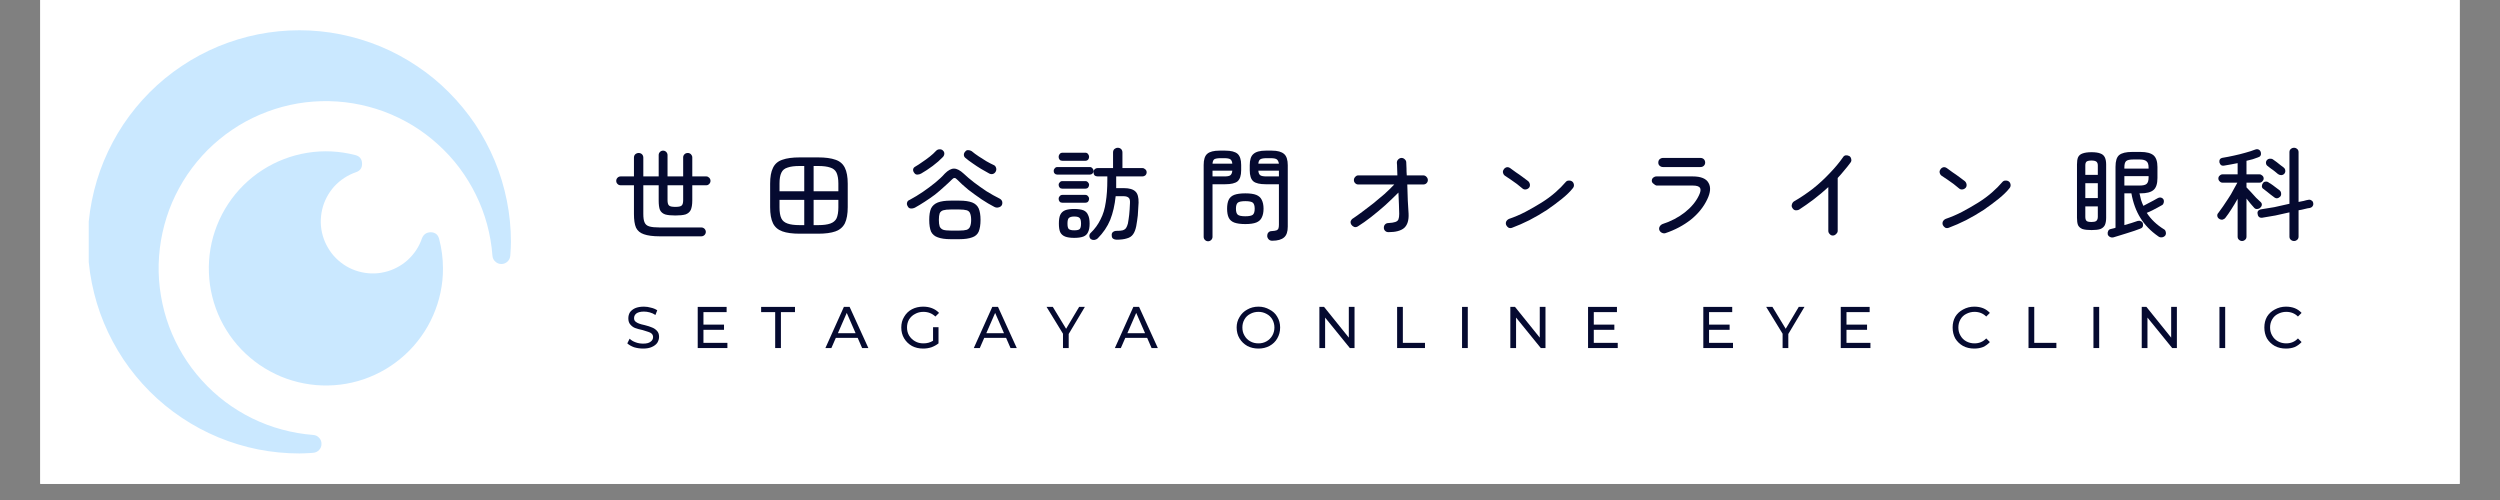 <svg xmlns="http://www.w3.org/2000/svg" xmlns:xlink="http://www.w3.org/1999/xlink" width="200" zoomAndPan="magnify" viewBox="0 0 150 30" height="40" preserveAspectRatio="xMidYMid meet" version="1.0"><rect x="0" y="0" width="150" height="30" fill="#808080" stroke="none"/><defs><g/><clipPath id="2d9b21d24a"><path d="M 2.418 0 L 147.578 0 L 147.578 29.031 L 2.418 29.031 Z M 2.418 0 " clip-rule="nonzero"/></clipPath><clipPath id="084b378dcf"><path d="M 5.324 1.816 L 30.727 1.816 L 30.727 27.219 L 5.324 27.219 Z M 5.324 1.816 " clip-rule="nonzero"/></clipPath></defs><g clip-path="url(#2d9b21d24a)"><path fill="#ffffff" d="M 2.418 0 L 147.582 0 L 147.582 29.031 L 2.418 29.031 Z M 2.418 0 " fill-opacity="1" fill-rule="nonzero"/><path fill="#ffffff" d="M 2.418 0 L 147.582 0 L 147.582 29.031 L 2.418 29.031 Z M 2.418 0 " fill-opacity="1" fill-rule="nonzero"/></g><path fill="#cae8ff" d="M 25.852 13.934 C 25.594 13.938 25.418 14.055 25.32 14.293 C 25.234 14.547 25.121 14.781 24.973 15.004 C 24.828 15.223 24.656 15.422 24.461 15.602 C 24.266 15.777 24.047 15.93 23.812 16.051 C 23.578 16.176 23.332 16.266 23.074 16.324 C 22.816 16.387 22.555 16.414 22.289 16.406 C 22.023 16.398 21.766 16.359 21.508 16.285 C 21.254 16.215 21.012 16.109 20.785 15.977 C 20.555 15.84 20.348 15.68 20.16 15.492 C 19.973 15.305 19.812 15.098 19.68 14.867 C 19.543 14.641 19.441 14.398 19.367 14.145 C 19.293 13.891 19.254 13.629 19.246 13.363 C 19.242 13.098 19.27 12.836 19.328 12.578 C 19.387 12.32 19.48 12.074 19.602 11.84 C 19.723 11.605 19.875 11.391 20.051 11.191 C 20.23 10.996 20.43 10.824 20.652 10.68 C 20.871 10.535 21.109 10.418 21.359 10.332 C 21.613 10.246 21.734 10.07 21.723 9.805 C 21.715 9.539 21.578 9.371 21.32 9.305 C 20.852 9.184 20.371 9.109 19.887 9.086 C 19.402 9.062 18.918 9.09 18.438 9.168 C 17.957 9.246 17.488 9.371 17.035 9.547 C 16.582 9.719 16.152 9.938 15.742 10.203 C 15.332 10.465 14.957 10.77 14.609 11.113 C 14.266 11.453 13.957 11.828 13.691 12.234 C 13.422 12.641 13.199 13.07 13.02 13.523 C 12.84 13.973 12.711 14.441 12.629 14.918 C 12.547 15.398 12.516 15.883 12.535 16.367 C 12.551 16.855 12.621 17.332 12.738 17.805 C 12.855 18.277 13.02 18.73 13.23 19.168 C 13.445 19.605 13.699 20.02 13.996 20.402 C 14.293 20.789 14.629 21.137 15 21.453 C 15.371 21.77 15.77 22.043 16.195 22.273 C 16.621 22.508 17.07 22.695 17.535 22.832 C 18 22.973 18.477 23.062 18.961 23.105 C 19.445 23.145 19.93 23.137 20.414 23.078 C 20.895 23.02 21.367 22.91 21.828 22.754 C 22.289 22.594 22.727 22.391 23.145 22.145 C 23.562 21.895 23.949 21.605 24.309 21.277 C 24.668 20.949 24.988 20.586 25.27 20.188 C 25.555 19.793 25.793 19.371 25.988 18.926 C 26.184 18.48 26.332 18.02 26.43 17.547 C 26.531 17.07 26.582 16.59 26.578 16.102 C 26.578 15.504 26.5 14.914 26.348 14.336 C 26.281 14.078 26.117 13.945 25.852 13.934 Z M 25.852 13.934 " fill-opacity="1" fill-rule="nonzero"/><g clip-path="url(#084b378dcf)"><path fill="#cae8ff" d="M 17.965 1.816 C 17.129 1.816 16.305 1.898 15.488 2.059 C 14.668 2.223 13.875 2.465 13.105 2.781 C 12.336 3.102 11.602 3.492 10.91 3.957 C 10.215 4.418 9.574 4.945 8.984 5.535 C 8.395 6.125 7.871 6.766 7.406 7.457 C 6.945 8.152 6.555 8.883 6.234 9.652 C 5.914 10.422 5.676 11.219 5.512 12.035 C 5.348 12.852 5.266 13.68 5.266 14.512 C 5.266 15.344 5.348 16.172 5.512 16.988 C 5.676 17.805 5.914 18.602 6.234 19.371 C 6.555 20.141 6.945 20.871 7.406 21.566 C 7.871 22.258 8.395 22.898 8.984 23.488 C 9.574 24.078 10.215 24.605 10.91 25.066 C 11.602 25.531 12.336 25.922 13.105 26.242 C 13.875 26.559 14.668 26.801 15.488 26.965 C 16.305 27.125 17.129 27.207 17.965 27.207 C 18.191 27.207 18.414 27.191 18.641 27.18 L 18.793 27.168 C 18.93 27.156 19.051 27.102 19.145 27 C 19.242 26.898 19.289 26.777 19.289 26.637 C 19.293 26.496 19.246 26.371 19.148 26.27 C 19.055 26.164 18.938 26.109 18.797 26.098 C 18.164 26.047 17.535 25.941 16.922 25.773 C 16.305 25.609 15.711 25.383 15.141 25.105 C 14.566 24.824 14.027 24.492 13.516 24.109 C 13.008 23.727 12.539 23.297 12.113 22.824 C 11.684 22.352 11.305 21.844 10.973 21.297 C 10.645 20.754 10.367 20.184 10.145 19.586 C 9.922 18.988 9.762 18.375 9.656 17.746 C 9.551 17.117 9.504 16.484 9.52 15.848 C 9.539 15.207 9.613 14.578 9.75 13.957 C 9.887 13.332 10.078 12.73 10.328 12.145 C 10.582 11.559 10.887 11 11.242 10.473 C 11.602 9.945 12.004 9.457 12.453 9.004 C 12.906 8.555 13.395 8.148 13.922 7.793 C 14.449 7.434 15.008 7.129 15.594 6.879 C 16.18 6.629 16.781 6.434 17.406 6.297 C 18.027 6.16 18.66 6.086 19.297 6.07 C 19.934 6.055 20.566 6.098 21.195 6.203 C 21.824 6.309 22.438 6.473 23.035 6.691 C 23.633 6.914 24.203 7.191 24.75 7.52 C 25.293 7.852 25.801 8.23 26.273 8.66 C 26.746 9.086 27.176 9.555 27.559 10.062 C 27.941 10.574 28.273 11.113 28.555 11.688 C 28.836 12.258 29.059 12.852 29.227 13.469 C 29.391 14.082 29.5 14.707 29.547 15.344 C 29.559 15.484 29.613 15.602 29.719 15.695 C 29.82 15.793 29.941 15.84 30.082 15.84 C 30.223 15.84 30.344 15.793 30.449 15.695 C 30.551 15.598 30.605 15.48 30.617 15.34 L 30.625 15.223 C 30.641 14.988 30.656 14.75 30.656 14.512 C 30.656 13.68 30.574 12.852 30.41 12.035 C 30.246 11.219 30.008 10.426 29.688 9.656 C 29.367 8.887 28.977 8.156 28.516 7.461 C 28.051 6.77 27.523 6.129 26.934 5.539 C 26.348 4.949 25.707 4.422 25.012 3.961 C 24.32 3.496 23.59 3.105 22.82 2.785 C 22.051 2.469 21.258 2.227 20.438 2.062 C 19.621 1.898 18.797 1.816 17.965 1.816 Z M 17.965 1.816 " fill-opacity="1" fill-rule="nonzero"/></g><g fill="#050a30" fill-opacity="1"><g transform="translate(36.771, 13.96)"><g><path d="M 2.812 0.219 C 2.406 0.219 2.086 0.176 1.859 0.094 C 1.641 0.02 1.484 -0.109 1.391 -0.297 C 1.305 -0.492 1.266 -0.77 1.266 -1.125 L 1.266 -2.844 L 0.469 -2.844 C 0.395 -2.844 0.332 -2.867 0.281 -2.922 C 0.227 -2.973 0.203 -3.035 0.203 -3.109 C 0.203 -3.18 0.227 -3.242 0.281 -3.297 C 0.332 -3.348 0.395 -3.375 0.469 -3.375 L 1.266 -3.375 L 1.266 -4.5 C 1.266 -4.582 1.289 -4.648 1.344 -4.703 C 1.406 -4.754 1.473 -4.781 1.547 -4.781 C 1.629 -4.781 1.695 -4.754 1.75 -4.703 C 1.801 -4.648 1.828 -4.582 1.828 -4.5 L 1.828 -3.375 L 2.75 -3.375 L 2.75 -4.656 C 2.75 -4.727 2.773 -4.789 2.828 -4.844 C 2.879 -4.895 2.941 -4.922 3.016 -4.922 C 3.086 -4.922 3.148 -4.895 3.203 -4.844 C 3.254 -4.789 3.281 -4.727 3.281 -4.656 L 3.281 -3.375 L 4.219 -3.375 L 4.219 -4.516 C 4.219 -4.586 4.242 -4.648 4.297 -4.703 C 4.348 -4.754 4.414 -4.781 4.5 -4.781 C 4.57 -4.781 4.633 -4.754 4.688 -4.703 C 4.738 -4.648 4.766 -4.586 4.766 -4.516 L 4.766 -3.375 L 5.609 -3.375 C 5.672 -3.375 5.727 -3.348 5.781 -3.297 C 5.832 -3.242 5.859 -3.18 5.859 -3.109 C 5.859 -3.035 5.832 -2.973 5.781 -2.922 C 5.727 -2.867 5.672 -2.844 5.609 -2.844 L 4.766 -2.844 L 4.766 -1.938 C 4.766 -1.688 4.734 -1.492 4.672 -1.359 C 4.609 -1.234 4.504 -1.145 4.359 -1.094 C 4.211 -1.051 4.008 -1.031 3.75 -1.031 C 3.488 -1.031 3.285 -1.051 3.141 -1.094 C 2.992 -1.145 2.891 -1.234 2.828 -1.359 C 2.773 -1.492 2.75 -1.688 2.75 -1.938 L 2.75 -2.844 L 1.828 -2.844 L 1.828 -1.125 C 1.828 -0.895 1.852 -0.723 1.906 -0.609 C 1.957 -0.492 2.051 -0.414 2.188 -0.375 C 2.332 -0.332 2.539 -0.312 2.812 -0.312 L 5.312 -0.312 C 5.383 -0.312 5.445 -0.285 5.5 -0.234 C 5.551 -0.18 5.578 -0.117 5.578 -0.047 C 5.578 0.023 5.551 0.086 5.5 0.141 C 5.445 0.191 5.383 0.219 5.312 0.219 Z M 3.75 -1.547 C 3.938 -1.547 4.062 -1.57 4.125 -1.625 C 4.188 -1.676 4.219 -1.785 4.219 -1.953 L 4.219 -2.844 L 3.281 -2.844 L 3.281 -1.953 C 3.281 -1.785 3.312 -1.676 3.375 -1.625 C 3.438 -1.57 3.562 -1.547 3.75 -1.547 Z M 3.75 -1.547 "/></g></g></g><g fill="#050a30" fill-opacity="1"><g transform="translate(45.505, 13.96)"><g><path d="M 2.484 0.062 C 2.047 0.062 1.695 0.016 1.438 -0.078 C 1.176 -0.172 0.988 -0.332 0.875 -0.562 C 0.758 -0.801 0.703 -1.125 0.703 -1.531 L 0.703 -2.938 C 0.703 -3.344 0.758 -3.66 0.875 -3.891 C 0.988 -4.129 1.176 -4.289 1.438 -4.375 C 1.695 -4.469 2.047 -4.516 2.484 -4.516 L 3.578 -4.516 C 4.016 -4.516 4.363 -4.469 4.625 -4.375 C 4.883 -4.289 5.07 -4.129 5.188 -3.891 C 5.301 -3.66 5.359 -3.344 5.359 -2.938 L 5.359 -1.531 C 5.359 -1.125 5.301 -0.801 5.188 -0.562 C 5.07 -0.332 4.883 -0.172 4.625 -0.078 C 4.363 0.016 4.016 0.062 3.578 0.062 Z M 2.469 -0.453 L 2.75 -0.453 L 2.75 -1.969 L 1.266 -1.969 L 1.266 -1.516 C 1.266 -1.234 1.301 -1.016 1.375 -0.859 C 1.445 -0.711 1.57 -0.609 1.75 -0.547 C 1.926 -0.484 2.164 -0.453 2.469 -0.453 Z M 3.312 -0.453 L 3.594 -0.453 C 3.895 -0.453 4.133 -0.484 4.312 -0.547 C 4.488 -0.609 4.613 -0.711 4.688 -0.859 C 4.758 -1.016 4.797 -1.234 4.797 -1.516 L 4.797 -1.969 L 3.312 -1.969 Z M 1.266 -2.484 L 2.75 -2.484 L 2.75 -4 L 2.469 -4 C 2.164 -4 1.926 -3.969 1.75 -3.906 C 1.57 -3.852 1.445 -3.75 1.375 -3.594 C 1.301 -3.438 1.266 -3.223 1.266 -2.953 Z M 3.312 -2.484 L 4.797 -2.484 L 4.797 -2.953 C 4.797 -3.223 4.758 -3.438 4.688 -3.594 C 4.613 -3.75 4.488 -3.852 4.312 -3.906 C 4.133 -3.969 3.895 -4 3.594 -4 L 3.312 -4 Z M 3.312 -2.484 "/></g></g></g><g fill="#050a30" fill-opacity="1"><g transform="translate(54.238, 13.96)"><g><path d="M 2.797 0.391 C 2.473 0.391 2.219 0.352 2.031 0.281 C 1.844 0.219 1.707 0.102 1.625 -0.062 C 1.551 -0.238 1.516 -0.473 1.516 -0.766 C 1.516 -1.055 1.551 -1.285 1.625 -1.453 C 1.707 -1.617 1.844 -1.738 2.031 -1.812 C 2.219 -1.883 2.473 -1.922 2.797 -1.922 L 3.328 -1.922 C 3.648 -1.922 3.906 -1.883 4.094 -1.812 C 4.281 -1.738 4.41 -1.617 4.484 -1.453 C 4.555 -1.285 4.594 -1.055 4.594 -0.766 C 4.594 -0.473 4.555 -0.238 4.484 -0.062 C 4.41 0.102 4.281 0.219 4.094 0.281 C 3.906 0.352 3.648 0.391 3.328 0.391 Z M 0.656 -1.5 C 0.562 -1.457 0.473 -1.441 0.391 -1.453 C 0.316 -1.461 0.258 -1.508 0.219 -1.594 C 0.176 -1.664 0.164 -1.738 0.188 -1.812 C 0.207 -1.883 0.258 -1.938 0.344 -1.969 C 0.613 -2.113 0.879 -2.273 1.141 -2.453 C 1.398 -2.629 1.645 -2.812 1.875 -3 C 2.102 -3.188 2.297 -3.367 2.453 -3.547 C 2.648 -3.742 2.832 -3.844 3 -3.844 C 3.176 -3.844 3.367 -3.742 3.578 -3.547 C 3.754 -3.379 3.961 -3.203 4.203 -3.016 C 4.441 -2.836 4.691 -2.66 4.953 -2.484 C 5.223 -2.316 5.484 -2.172 5.734 -2.047 C 5.816 -2.004 5.867 -1.945 5.891 -1.875 C 5.91 -1.801 5.906 -1.727 5.875 -1.656 C 5.832 -1.582 5.766 -1.535 5.672 -1.516 C 5.586 -1.492 5.504 -1.504 5.422 -1.547 C 5.18 -1.672 4.926 -1.82 4.656 -2 C 4.383 -2.188 4.117 -2.379 3.859 -2.578 C 3.609 -2.785 3.383 -2.988 3.188 -3.188 C 3.133 -3.25 3.082 -3.281 3.031 -3.281 C 2.977 -3.281 2.922 -3.242 2.859 -3.172 C 2.734 -3.047 2.582 -2.906 2.406 -2.75 C 2.238 -2.594 2.055 -2.438 1.859 -2.281 C 1.66 -2.133 1.457 -1.992 1.25 -1.859 C 1.039 -1.723 0.844 -1.602 0.656 -1.5 Z M 2.812 -0.125 L 3.312 -0.125 C 3.508 -0.125 3.66 -0.141 3.766 -0.172 C 3.867 -0.211 3.938 -0.281 3.969 -0.375 C 4.008 -0.469 4.031 -0.598 4.031 -0.766 C 4.031 -0.93 4.008 -1.062 3.969 -1.156 C 3.938 -1.25 3.867 -1.312 3.766 -1.344 C 3.66 -1.375 3.508 -1.391 3.312 -1.391 L 2.812 -1.391 C 2.613 -1.391 2.461 -1.375 2.359 -1.344 C 2.254 -1.312 2.18 -1.25 2.141 -1.156 C 2.109 -1.062 2.094 -0.93 2.094 -0.766 C 2.094 -0.598 2.109 -0.469 2.141 -0.375 C 2.18 -0.281 2.254 -0.211 2.359 -0.172 C 2.461 -0.141 2.613 -0.125 2.812 -0.125 Z M 5.094 -3.562 C 4.957 -3.645 4.801 -3.734 4.625 -3.828 C 4.457 -3.93 4.289 -4.039 4.125 -4.156 C 3.957 -4.27 3.812 -4.379 3.688 -4.484 C 3.625 -4.535 3.594 -4.598 3.594 -4.672 C 3.594 -4.742 3.617 -4.805 3.672 -4.859 C 3.711 -4.922 3.77 -4.953 3.844 -4.953 C 3.926 -4.953 4 -4.93 4.062 -4.891 C 4.188 -4.785 4.328 -4.68 4.484 -4.578 C 4.641 -4.473 4.797 -4.375 4.953 -4.281 C 5.117 -4.188 5.27 -4.109 5.406 -4.047 C 5.469 -4.016 5.508 -3.957 5.531 -3.875 C 5.551 -3.801 5.539 -3.727 5.5 -3.656 C 5.457 -3.582 5.395 -3.535 5.312 -3.516 C 5.238 -3.504 5.164 -3.52 5.094 -3.562 Z M 1.031 -3.547 C 0.957 -3.504 0.879 -3.484 0.797 -3.484 C 0.723 -3.484 0.664 -3.516 0.625 -3.578 C 0.57 -3.641 0.547 -3.707 0.547 -3.781 C 0.555 -3.863 0.602 -3.926 0.688 -3.969 C 0.812 -4.039 0.945 -4.129 1.094 -4.234 C 1.25 -4.336 1.398 -4.445 1.547 -4.562 C 1.691 -4.676 1.816 -4.789 1.922 -4.906 C 1.984 -4.969 2.051 -5 2.125 -5 C 2.207 -5.008 2.273 -4.988 2.328 -4.938 C 2.391 -4.883 2.422 -4.82 2.422 -4.75 C 2.422 -4.676 2.395 -4.609 2.344 -4.547 C 2.164 -4.359 1.957 -4.176 1.719 -4 C 1.477 -3.82 1.25 -3.672 1.031 -3.547 Z M 1.031 -3.547 "/></g></g></g><g fill="#050a30" fill-opacity="1"><g transform="translate(62.971, 13.96)"><g><path d="M 4.016 0.422 C 3.941 0.422 3.875 0.398 3.812 0.359 C 3.758 0.316 3.734 0.254 3.734 0.172 C 3.723 0.086 3.742 0.02 3.797 -0.031 C 3.859 -0.082 3.93 -0.109 4.016 -0.109 C 4.18 -0.109 4.305 -0.117 4.391 -0.141 C 4.484 -0.172 4.551 -0.219 4.594 -0.281 C 4.633 -0.344 4.672 -0.43 4.703 -0.547 C 4.734 -0.711 4.758 -0.891 4.781 -1.078 C 4.801 -1.266 4.816 -1.5 4.828 -1.781 C 4.836 -1.938 4.812 -2.039 4.75 -2.094 C 4.688 -2.156 4.582 -2.188 4.438 -2.188 L 3.969 -2.188 C 3.914 -1.656 3.805 -1.18 3.641 -0.766 C 3.473 -0.359 3.223 0.008 2.891 0.344 C 2.836 0.395 2.77 0.426 2.688 0.438 C 2.613 0.445 2.547 0.43 2.484 0.391 C 2.43 0.348 2.398 0.285 2.391 0.203 C 2.391 0.129 2.414 0.066 2.469 0.016 C 2.719 -0.223 2.914 -0.492 3.062 -0.797 C 3.219 -1.098 3.32 -1.441 3.375 -1.828 C 3.438 -2.211 3.469 -2.66 3.469 -3.172 L 3.469 -3.375 L 2.891 -3.375 C 2.816 -3.375 2.754 -3.395 2.703 -3.438 C 2.66 -3.488 2.641 -3.551 2.641 -3.625 C 2.641 -3.695 2.66 -3.754 2.703 -3.797 C 2.754 -3.848 2.816 -3.875 2.891 -3.875 L 3.812 -3.875 L 3.812 -4.812 C 3.812 -4.895 3.836 -4.961 3.891 -5.016 C 3.953 -5.066 4.02 -5.094 4.094 -5.094 C 4.176 -5.094 4.242 -5.066 4.297 -5.016 C 4.348 -4.961 4.375 -4.895 4.375 -4.812 L 4.375 -3.875 L 5.578 -3.875 C 5.641 -3.875 5.695 -3.848 5.75 -3.797 C 5.801 -3.754 5.828 -3.695 5.828 -3.625 C 5.828 -3.551 5.801 -3.488 5.75 -3.438 C 5.695 -3.395 5.641 -3.375 5.578 -3.375 L 4 -3.375 L 4 -3.172 C 4 -3.086 4 -3.004 4 -2.922 C 4 -2.836 4 -2.754 4 -2.672 L 4.469 -2.672 C 4.789 -2.672 5.02 -2.602 5.156 -2.469 C 5.289 -2.344 5.352 -2.117 5.344 -1.797 C 5.332 -1.504 5.316 -1.25 5.297 -1.031 C 5.273 -0.82 5.242 -0.609 5.203 -0.391 C 5.16 -0.18 5.098 -0.02 5.016 0.094 C 4.93 0.219 4.805 0.301 4.641 0.344 C 4.484 0.395 4.273 0.422 4.016 0.422 Z M 1.484 0.312 C 1.254 0.312 1.07 0.285 0.938 0.234 C 0.801 0.18 0.703 0.094 0.641 -0.031 C 0.586 -0.156 0.562 -0.328 0.562 -0.547 C 0.562 -0.766 0.586 -0.938 0.641 -1.062 C 0.703 -1.195 0.801 -1.289 0.938 -1.344 C 1.07 -1.395 1.254 -1.422 1.484 -1.422 C 1.711 -1.422 1.895 -1.395 2.031 -1.344 C 2.164 -1.289 2.258 -1.195 2.312 -1.062 C 2.375 -0.938 2.406 -0.766 2.406 -0.547 C 2.406 -0.328 2.375 -0.156 2.312 -0.031 C 2.258 0.094 2.164 0.18 2.031 0.234 C 1.895 0.285 1.711 0.312 1.484 0.312 Z M 0.469 -3.484 C 0.406 -3.484 0.352 -3.504 0.312 -3.547 C 0.27 -3.586 0.25 -3.641 0.25 -3.703 C 0.25 -3.766 0.27 -3.816 0.312 -3.859 C 0.352 -3.91 0.406 -3.938 0.469 -3.938 L 2.422 -3.938 C 2.484 -3.938 2.535 -3.91 2.578 -3.859 C 2.617 -3.816 2.641 -3.766 2.641 -3.703 C 2.641 -3.641 2.617 -3.586 2.578 -3.547 C 2.535 -3.504 2.484 -3.484 2.422 -3.484 Z M 0.781 -4.312 C 0.707 -4.312 0.648 -4.332 0.609 -4.375 C 0.566 -4.426 0.547 -4.484 0.547 -4.547 C 0.547 -4.609 0.566 -4.664 0.609 -4.719 C 0.648 -4.77 0.707 -4.797 0.781 -4.797 L 2.156 -4.797 C 2.219 -4.797 2.27 -4.77 2.312 -4.719 C 2.352 -4.664 2.375 -4.609 2.375 -4.547 C 2.375 -4.484 2.352 -4.426 2.312 -4.375 C 2.27 -4.332 2.219 -4.312 2.156 -4.312 Z M 0.766 -1.797 C 0.703 -1.797 0.648 -1.816 0.609 -1.859 C 0.566 -1.91 0.547 -1.969 0.547 -2.031 C 0.547 -2.094 0.566 -2.145 0.609 -2.188 C 0.648 -2.238 0.703 -2.266 0.766 -2.266 L 2.156 -2.266 C 2.219 -2.266 2.27 -2.238 2.312 -2.188 C 2.352 -2.145 2.375 -2.094 2.375 -2.031 C 2.375 -1.969 2.352 -1.91 2.312 -1.859 C 2.27 -1.816 2.219 -1.797 2.156 -1.797 Z M 0.766 -2.641 C 0.703 -2.641 0.648 -2.66 0.609 -2.703 C 0.566 -2.754 0.547 -2.812 0.547 -2.875 C 0.547 -2.926 0.566 -2.973 0.609 -3.016 C 0.648 -3.066 0.703 -3.094 0.766 -3.094 L 2.156 -3.094 C 2.219 -3.094 2.27 -3.066 2.312 -3.016 C 2.352 -2.973 2.375 -2.926 2.375 -2.875 C 2.375 -2.812 2.352 -2.754 2.312 -2.703 C 2.27 -2.66 2.219 -2.641 2.156 -2.641 Z M 1.484 -0.141 C 1.648 -0.141 1.758 -0.164 1.812 -0.219 C 1.863 -0.27 1.891 -0.379 1.891 -0.547 C 1.891 -0.711 1.863 -0.82 1.812 -0.875 C 1.758 -0.938 1.648 -0.969 1.484 -0.969 C 1.328 -0.969 1.219 -0.938 1.156 -0.875 C 1.102 -0.82 1.078 -0.711 1.078 -0.547 C 1.078 -0.379 1.102 -0.27 1.156 -0.219 C 1.219 -0.164 1.328 -0.141 1.484 -0.141 Z M 1.484 -0.141 "/></g></g></g><g fill="#050a30" fill-opacity="1"><g transform="translate(71.704, 13.96)"><g><path d="M 4.625 0.484 C 4.539 0.484 4.473 0.457 4.422 0.406 C 4.367 0.352 4.336 0.285 4.328 0.203 C 4.328 0.117 4.348 0.051 4.391 0 C 4.441 -0.062 4.508 -0.094 4.594 -0.094 C 4.727 -0.102 4.828 -0.117 4.891 -0.141 C 4.953 -0.172 4.988 -0.207 5 -0.25 C 5.02 -0.301 5.031 -0.375 5.031 -0.469 L 5.031 -2.906 L 4.234 -2.906 C 3.891 -2.906 3.645 -2.961 3.5 -3.078 C 3.352 -3.203 3.281 -3.426 3.281 -3.75 L 3.281 -4.047 C 3.281 -4.367 3.352 -4.594 3.5 -4.719 C 3.645 -4.852 3.891 -4.922 4.234 -4.922 L 4.609 -4.922 C 4.953 -4.922 5.195 -4.852 5.344 -4.719 C 5.488 -4.594 5.562 -4.367 5.562 -4.047 L 5.562 -0.359 C 5.562 -0.055 5.488 0.156 5.344 0.281 C 5.195 0.414 4.957 0.484 4.625 0.484 Z M 0.781 0.516 C 0.707 0.516 0.645 0.488 0.594 0.438 C 0.539 0.383 0.516 0.32 0.516 0.25 L 0.516 -4.062 C 0.516 -4.383 0.586 -4.609 0.734 -4.734 C 0.879 -4.859 1.125 -4.922 1.469 -4.922 L 1.812 -4.922 C 2.156 -4.922 2.398 -4.859 2.547 -4.734 C 2.691 -4.609 2.766 -4.383 2.766 -4.062 L 2.766 -3.75 C 2.766 -3.426 2.691 -3.203 2.547 -3.078 C 2.398 -2.961 2.156 -2.906 1.812 -2.906 L 1.047 -2.906 L 1.047 0.25 C 1.047 0.32 1.02 0.383 0.969 0.438 C 0.914 0.488 0.852 0.516 0.781 0.516 Z M 3.016 -0.516 C 2.734 -0.516 2.508 -0.547 2.344 -0.609 C 2.188 -0.672 2.078 -0.77 2.016 -0.906 C 1.953 -1.039 1.922 -1.219 1.922 -1.438 C 1.922 -1.656 1.953 -1.832 2.016 -1.969 C 2.078 -2.102 2.188 -2.203 2.344 -2.266 C 2.508 -2.328 2.734 -2.359 3.016 -2.359 C 3.297 -2.359 3.516 -2.328 3.672 -2.266 C 3.828 -2.203 3.938 -2.102 4 -1.969 C 4.07 -1.832 4.109 -1.656 4.109 -1.438 C 4.109 -1.219 4.07 -1.039 4 -0.906 C 3.938 -0.77 3.828 -0.672 3.672 -0.609 C 3.516 -0.547 3.297 -0.516 3.016 -0.516 Z M 3.016 -0.984 C 3.242 -0.984 3.395 -1.016 3.469 -1.078 C 3.539 -1.141 3.578 -1.258 3.578 -1.438 C 3.578 -1.613 3.539 -1.734 3.469 -1.797 C 3.395 -1.859 3.242 -1.891 3.016 -1.891 C 2.785 -1.891 2.633 -1.859 2.562 -1.797 C 2.488 -1.734 2.453 -1.613 2.453 -1.438 C 2.453 -1.258 2.488 -1.141 2.562 -1.078 C 2.633 -1.016 2.785 -0.984 3.016 -0.984 Z M 4.281 -3.375 L 5.031 -3.375 L 5.031 -3.719 L 3.797 -3.719 C 3.805 -3.582 3.848 -3.488 3.922 -3.438 C 3.992 -3.395 4.113 -3.375 4.281 -3.375 Z M 1.047 -3.375 L 1.766 -3.375 C 1.93 -3.375 2.047 -3.395 2.109 -3.438 C 2.18 -3.488 2.223 -3.582 2.234 -3.719 L 1.047 -3.719 Z M 3.797 -4.141 L 5.031 -4.141 C 5.008 -4.273 4.961 -4.363 4.891 -4.406 C 4.828 -4.445 4.711 -4.469 4.547 -4.469 L 4.281 -4.469 C 4.113 -4.469 3.992 -4.445 3.922 -4.406 C 3.848 -4.363 3.805 -4.273 3.797 -4.141 Z M 1.047 -4.141 L 2.234 -4.141 C 2.223 -4.273 2.18 -4.363 2.109 -4.406 C 2.047 -4.445 1.93 -4.469 1.766 -4.469 L 1.516 -4.469 C 1.348 -4.469 1.227 -4.445 1.156 -4.406 C 1.094 -4.363 1.055 -4.273 1.047 -4.141 Z M 1.047 -4.141 "/></g></g></g><g fill="#050a30" fill-opacity="1"><g transform="translate(80.437, 13.96)"><g><path d="M 2.875 -0.031 C 2.789 -0.031 2.723 -0.055 2.672 -0.109 C 2.617 -0.16 2.594 -0.223 2.594 -0.297 C 2.594 -0.379 2.617 -0.445 2.672 -0.5 C 2.723 -0.551 2.789 -0.578 2.875 -0.578 C 3.051 -0.586 3.188 -0.609 3.281 -0.641 C 3.375 -0.672 3.438 -0.723 3.469 -0.797 C 3.5 -0.879 3.516 -0.988 3.516 -1.125 C 3.516 -1.258 3.508 -1.441 3.5 -1.672 C 3.488 -1.898 3.477 -2.145 3.469 -2.406 C 3.227 -2.164 2.969 -1.914 2.688 -1.656 C 2.406 -1.406 2.117 -1.164 1.828 -0.938 C 1.547 -0.719 1.281 -0.531 1.031 -0.375 C 0.957 -0.332 0.883 -0.32 0.812 -0.344 C 0.738 -0.375 0.68 -0.422 0.641 -0.484 C 0.598 -0.555 0.586 -0.629 0.609 -0.703 C 0.641 -0.773 0.688 -0.828 0.75 -0.859 C 0.906 -0.961 1.086 -1.094 1.297 -1.25 C 1.504 -1.406 1.723 -1.57 1.953 -1.75 C 2.18 -1.938 2.406 -2.125 2.625 -2.312 C 2.844 -2.508 3.039 -2.703 3.219 -2.891 L 1.062 -2.891 C 0.988 -2.891 0.926 -2.914 0.875 -2.969 C 0.82 -3.02 0.797 -3.082 0.797 -3.156 C 0.797 -3.227 0.82 -3.289 0.875 -3.344 C 0.926 -3.406 0.988 -3.438 1.062 -3.438 L 3.406 -3.438 C 3.406 -3.602 3.398 -3.75 3.391 -3.875 C 3.391 -4.008 3.383 -4.113 3.375 -4.188 C 3.375 -4.27 3.398 -4.336 3.453 -4.391 C 3.516 -4.453 3.582 -4.484 3.656 -4.484 C 3.727 -4.484 3.789 -4.457 3.844 -4.406 C 3.906 -4.352 3.938 -4.289 3.938 -4.219 C 3.945 -4.113 3.953 -3.992 3.953 -3.859 C 3.953 -3.723 3.957 -3.582 3.969 -3.438 L 4.953 -3.438 C 5.035 -3.438 5.102 -3.406 5.156 -3.344 C 5.207 -3.289 5.234 -3.227 5.234 -3.156 C 5.234 -3.082 5.207 -3.02 5.156 -2.969 C 5.102 -2.914 5.035 -2.891 4.953 -2.891 L 4 -2.891 C 4.008 -2.566 4.02 -2.242 4.031 -1.922 C 4.051 -1.609 4.066 -1.348 4.078 -1.141 C 4.098 -0.742 4.008 -0.457 3.812 -0.281 C 3.613 -0.113 3.301 -0.031 2.875 -0.031 Z M 2.875 -0.031 "/></g></g></g><g fill="#050a30" fill-opacity="1"><g transform="translate(89.17, 13.96)"><g><path d="M 1.562 -0.297 C 1.488 -0.266 1.414 -0.266 1.344 -0.297 C 1.281 -0.336 1.234 -0.391 1.203 -0.453 C 1.172 -0.523 1.172 -0.598 1.203 -0.672 C 1.242 -0.742 1.301 -0.797 1.375 -0.828 C 1.707 -0.941 2.035 -1.082 2.359 -1.25 C 2.691 -1.426 3.008 -1.609 3.312 -1.797 C 3.625 -1.992 3.898 -2.195 4.141 -2.406 C 4.391 -2.625 4.598 -2.832 4.766 -3.031 C 4.816 -3.094 4.879 -3.125 4.953 -3.125 C 5.035 -3.133 5.109 -3.113 5.172 -3.062 C 5.223 -3.02 5.254 -2.957 5.266 -2.875 C 5.273 -2.801 5.254 -2.734 5.203 -2.672 C 5.047 -2.473 4.828 -2.258 4.547 -2.031 C 4.273 -1.812 3.973 -1.586 3.641 -1.359 C 3.305 -1.141 2.957 -0.938 2.594 -0.75 C 2.238 -0.57 1.895 -0.422 1.562 -0.297 Z M 2.172 -2.656 C 2.078 -2.738 1.969 -2.828 1.844 -2.922 C 1.719 -3.016 1.594 -3.102 1.469 -3.188 C 1.352 -3.27 1.242 -3.344 1.141 -3.406 C 1.078 -3.445 1.035 -3.504 1.016 -3.578 C 0.992 -3.648 1.004 -3.719 1.047 -3.781 C 1.086 -3.852 1.145 -3.898 1.219 -3.922 C 1.289 -3.941 1.363 -3.926 1.438 -3.875 C 1.531 -3.812 1.645 -3.727 1.781 -3.625 C 1.926 -3.531 2.066 -3.43 2.203 -3.328 C 2.336 -3.234 2.441 -3.156 2.516 -3.094 C 2.578 -3.039 2.613 -2.973 2.625 -2.891 C 2.633 -2.816 2.617 -2.754 2.578 -2.703 C 2.523 -2.641 2.457 -2.602 2.375 -2.594 C 2.301 -2.582 2.234 -2.602 2.172 -2.656 Z M 2.172 -2.656 "/></g></g></g><g fill="#050a30" fill-opacity="1"><g transform="translate(97.904, 13.96)"><g><path d="M 2.016 0.031 C 1.941 0.051 1.867 0.039 1.797 0 C 1.734 -0.031 1.688 -0.082 1.656 -0.156 C 1.633 -0.227 1.641 -0.297 1.672 -0.359 C 1.711 -0.43 1.77 -0.484 1.844 -0.516 C 2.352 -0.68 2.801 -0.914 3.188 -1.219 C 3.57 -1.52 3.852 -1.859 4.031 -2.234 C 4.133 -2.441 4.156 -2.594 4.094 -2.688 C 4.039 -2.781 3.895 -2.828 3.656 -2.828 L 1.484 -2.828 C 1.484 -2.828 1.457 -2.836 1.406 -2.859 C 1.363 -2.891 1.316 -2.926 1.266 -2.969 C 1.223 -3.008 1.203 -3.055 1.203 -3.109 C 1.203 -3.18 1.227 -3.242 1.281 -3.297 C 1.344 -3.348 1.41 -3.375 1.484 -3.375 L 3.656 -3.375 C 4.156 -3.375 4.473 -3.242 4.609 -2.984 C 4.754 -2.734 4.727 -2.406 4.531 -2 C 4.312 -1.539 3.984 -1.133 3.547 -0.781 C 3.109 -0.438 2.598 -0.164 2.016 0.031 Z M 1.875 -3.938 C 1.801 -3.938 1.734 -3.961 1.672 -4.016 C 1.617 -4.066 1.594 -4.129 1.594 -4.203 C 1.594 -4.285 1.617 -4.352 1.672 -4.406 C 1.734 -4.457 1.801 -4.484 1.875 -4.484 L 4.125 -4.484 C 4.207 -4.484 4.273 -4.457 4.328 -4.406 C 4.379 -4.352 4.406 -4.285 4.406 -4.203 C 4.406 -4.129 4.379 -4.066 4.328 -4.016 C 4.273 -3.961 4.207 -3.938 4.125 -3.938 Z M 1.875 -3.938 "/></g></g></g><g fill="#050a30" fill-opacity="1"><g transform="translate(106.637, 13.96)"><g><path d="M 3.328 0.172 C 3.254 0.172 3.191 0.141 3.141 0.078 C 3.086 0.023 3.062 -0.035 3.062 -0.109 L 3.062 -2.734 C 2.789 -2.484 2.5 -2.238 2.188 -2 C 1.883 -1.77 1.586 -1.562 1.297 -1.375 C 1.223 -1.344 1.148 -1.332 1.078 -1.344 C 1.004 -1.363 0.945 -1.41 0.906 -1.484 C 0.863 -1.547 0.852 -1.613 0.875 -1.688 C 0.895 -1.77 0.938 -1.832 1 -1.875 C 1.395 -2.102 1.773 -2.359 2.141 -2.641 C 2.504 -2.93 2.836 -3.238 3.141 -3.562 C 3.453 -3.883 3.719 -4.203 3.938 -4.516 C 3.977 -4.586 4.035 -4.629 4.109 -4.641 C 4.18 -4.648 4.254 -4.633 4.328 -4.594 C 4.391 -4.551 4.426 -4.488 4.438 -4.406 C 4.457 -4.332 4.441 -4.266 4.391 -4.203 C 4.285 -4.055 4.164 -3.906 4.031 -3.75 C 3.906 -3.594 3.77 -3.438 3.625 -3.281 L 3.625 -0.109 C 3.625 -0.035 3.594 0.023 3.531 0.078 C 3.477 0.141 3.41 0.172 3.328 0.172 Z M 3.328 0.172 "/></g></g></g><g fill="#050a30" fill-opacity="1"><g transform="translate(115.37, 13.96)"><g><path d="M 1.562 -0.297 C 1.488 -0.266 1.414 -0.266 1.344 -0.297 C 1.281 -0.336 1.234 -0.391 1.203 -0.453 C 1.172 -0.523 1.172 -0.598 1.203 -0.672 C 1.242 -0.742 1.301 -0.797 1.375 -0.828 C 1.707 -0.941 2.035 -1.082 2.359 -1.25 C 2.691 -1.426 3.008 -1.609 3.312 -1.797 C 3.625 -1.992 3.898 -2.195 4.141 -2.406 C 4.391 -2.625 4.598 -2.832 4.766 -3.031 C 4.816 -3.094 4.879 -3.125 4.953 -3.125 C 5.035 -3.133 5.109 -3.113 5.172 -3.062 C 5.223 -3.02 5.254 -2.957 5.266 -2.875 C 5.273 -2.801 5.254 -2.734 5.203 -2.672 C 5.047 -2.473 4.828 -2.258 4.547 -2.031 C 4.273 -1.812 3.973 -1.586 3.641 -1.359 C 3.305 -1.141 2.957 -0.938 2.594 -0.75 C 2.238 -0.57 1.895 -0.422 1.562 -0.297 Z M 2.172 -2.656 C 2.078 -2.738 1.969 -2.828 1.844 -2.922 C 1.719 -3.016 1.594 -3.102 1.469 -3.188 C 1.352 -3.27 1.242 -3.344 1.141 -3.406 C 1.078 -3.445 1.035 -3.504 1.016 -3.578 C 0.992 -3.648 1.004 -3.719 1.047 -3.781 C 1.086 -3.852 1.145 -3.898 1.219 -3.922 C 1.289 -3.941 1.363 -3.926 1.438 -3.875 C 1.531 -3.812 1.645 -3.727 1.781 -3.625 C 1.926 -3.531 2.066 -3.43 2.203 -3.328 C 2.336 -3.234 2.441 -3.156 2.516 -3.094 C 2.578 -3.039 2.613 -2.973 2.625 -2.891 C 2.633 -2.816 2.617 -2.754 2.578 -2.703 C 2.523 -2.641 2.457 -2.602 2.375 -2.594 C 2.301 -2.582 2.234 -2.602 2.172 -2.656 Z M 2.172 -2.656 "/></g></g></g><g fill="#050a30" fill-opacity="1"><g transform="translate(124.103, 13.96)"><g><path d="M 2.703 0.281 C 2.629 0.301 2.555 0.289 2.484 0.25 C 2.422 0.219 2.379 0.164 2.359 0.094 C 2.348 0.02 2.359 -0.047 2.391 -0.109 C 2.422 -0.172 2.473 -0.207 2.547 -0.219 C 2.586 -0.227 2.629 -0.238 2.672 -0.25 C 2.723 -0.258 2.773 -0.273 2.828 -0.297 L 2.828 -3.953 C 2.828 -4.297 2.898 -4.531 3.047 -4.656 C 3.203 -4.781 3.461 -4.844 3.828 -4.844 L 4.328 -4.844 C 4.691 -4.844 4.953 -4.773 5.109 -4.641 C 5.266 -4.504 5.344 -4.27 5.344 -3.938 L 5.344 -3.281 C 5.344 -2.938 5.266 -2.695 5.109 -2.562 C 4.953 -2.426 4.691 -2.359 4.328 -2.359 L 4.266 -2.359 C 4.297 -2.223 4.328 -2.094 4.359 -1.969 C 4.398 -1.844 4.445 -1.723 4.5 -1.609 C 4.57 -1.648 4.66 -1.695 4.766 -1.75 C 4.879 -1.812 4.988 -1.867 5.094 -1.922 C 5.195 -1.973 5.281 -2.02 5.344 -2.062 C 5.406 -2.102 5.469 -2.117 5.531 -2.109 C 5.602 -2.098 5.66 -2.062 5.703 -2 C 5.734 -1.938 5.738 -1.867 5.719 -1.797 C 5.707 -1.734 5.676 -1.688 5.625 -1.656 C 5.551 -1.613 5.457 -1.562 5.344 -1.5 C 5.238 -1.445 5.129 -1.391 5.016 -1.328 C 4.898 -1.273 4.797 -1.227 4.703 -1.188 C 4.953 -0.801 5.297 -0.473 5.734 -0.203 C 5.797 -0.172 5.832 -0.113 5.844 -0.031 C 5.863 0.039 5.852 0.109 5.812 0.172 C 5.758 0.234 5.691 0.27 5.609 0.281 C 5.523 0.289 5.453 0.27 5.391 0.219 C 4.941 -0.094 4.586 -0.457 4.328 -0.875 C 4.066 -1.289 3.883 -1.785 3.781 -2.359 L 3.359 -2.359 L 3.359 -0.453 C 3.504 -0.492 3.645 -0.535 3.781 -0.578 C 3.926 -0.629 4.051 -0.672 4.156 -0.703 C 4.227 -0.723 4.289 -0.719 4.344 -0.688 C 4.406 -0.664 4.445 -0.625 4.469 -0.562 C 4.488 -0.477 4.484 -0.406 4.453 -0.344 C 4.422 -0.289 4.367 -0.254 4.297 -0.234 C 4.211 -0.203 4.098 -0.16 3.953 -0.109 C 3.816 -0.066 3.672 -0.02 3.516 0.031 C 3.359 0.082 3.207 0.129 3.062 0.172 C 2.914 0.211 2.797 0.25 2.703 0.281 Z M 1.391 -0.156 C 1.16 -0.156 0.977 -0.176 0.844 -0.219 C 0.719 -0.27 0.629 -0.348 0.578 -0.453 C 0.535 -0.566 0.516 -0.711 0.516 -0.891 L 0.516 -4.094 C 0.516 -4.27 0.535 -4.41 0.578 -4.516 C 0.629 -4.629 0.719 -4.707 0.844 -4.75 C 0.977 -4.801 1.16 -4.828 1.391 -4.828 C 1.617 -4.828 1.797 -4.801 1.922 -4.75 C 2.047 -4.707 2.133 -4.629 2.188 -4.516 C 2.238 -4.41 2.266 -4.27 2.266 -4.094 L 2.266 -0.891 C 2.266 -0.711 2.238 -0.566 2.188 -0.453 C 2.133 -0.348 2.047 -0.27 1.922 -0.219 C 1.797 -0.176 1.617 -0.156 1.391 -0.156 Z M 3.359 -2.828 L 4.281 -2.828 C 4.477 -2.828 4.613 -2.859 4.688 -2.922 C 4.77 -2.992 4.812 -3.117 4.812 -3.297 L 4.812 -3.391 L 3.359 -3.391 Z M 3.359 -3.844 L 4.812 -3.844 L 4.812 -3.906 C 4.812 -4.094 4.77 -4.219 4.688 -4.281 C 4.613 -4.352 4.477 -4.391 4.281 -4.391 L 3.891 -4.391 C 3.68 -4.391 3.539 -4.359 3.469 -4.297 C 3.395 -4.234 3.359 -4.109 3.359 -3.922 Z M 1.391 -0.641 C 1.523 -0.641 1.617 -0.66 1.672 -0.703 C 1.734 -0.754 1.766 -0.836 1.766 -0.953 L 1.766 -1.578 L 1.016 -1.578 L 1.016 -0.953 C 1.016 -0.836 1.039 -0.754 1.094 -0.703 C 1.145 -0.66 1.242 -0.641 1.391 -0.641 Z M 1.016 -2.078 L 1.766 -2.078 L 1.766 -2.969 L 1.016 -2.969 Z M 1.016 -3.469 L 1.766 -3.469 L 1.766 -4.031 C 1.766 -4.145 1.734 -4.223 1.672 -4.266 C 1.617 -4.305 1.523 -4.328 1.391 -4.328 C 1.242 -4.328 1.145 -4.305 1.094 -4.266 C 1.039 -4.223 1.016 -4.145 1.016 -4.031 Z M 1.016 -3.469 "/></g></g></g><g fill="#050a30" fill-opacity="1"><g transform="translate(132.836, 13.96)"><g><path d="M 1.688 0.5 C 1.613 0.5 1.551 0.473 1.5 0.422 C 1.445 0.379 1.422 0.316 1.422 0.234 L 1.422 -2.031 C 1.305 -1.82 1.18 -1.613 1.047 -1.406 C 0.922 -1.207 0.801 -1.035 0.688 -0.891 C 0.645 -0.836 0.586 -0.801 0.516 -0.781 C 0.441 -0.77 0.367 -0.789 0.297 -0.844 C 0.242 -0.883 0.211 -0.938 0.203 -1 C 0.191 -1.07 0.211 -1.133 0.266 -1.188 C 0.348 -1.301 0.441 -1.43 0.547 -1.578 C 0.648 -1.723 0.754 -1.879 0.859 -2.047 C 0.973 -2.211 1.07 -2.379 1.156 -2.547 C 1.25 -2.711 1.332 -2.863 1.406 -3 L 0.516 -3 C 0.453 -3 0.395 -3.023 0.344 -3.078 C 0.289 -3.129 0.266 -3.188 0.266 -3.25 C 0.266 -3.32 0.289 -3.379 0.344 -3.422 C 0.395 -3.473 0.453 -3.5 0.516 -3.5 L 1.422 -3.5 L 1.422 -4.172 C 1.285 -4.148 1.148 -4.125 1.016 -4.094 C 0.891 -4.07 0.77 -4.051 0.656 -4.031 C 0.562 -4.008 0.488 -4.016 0.438 -4.047 C 0.383 -4.086 0.348 -4.145 0.328 -4.219 C 0.316 -4.289 0.328 -4.352 0.359 -4.406 C 0.398 -4.457 0.469 -4.488 0.562 -4.5 C 0.75 -4.531 0.961 -4.57 1.203 -4.625 C 1.441 -4.676 1.672 -4.734 1.891 -4.797 C 2.117 -4.859 2.312 -4.922 2.469 -4.984 C 2.551 -5.016 2.625 -5.016 2.688 -4.984 C 2.75 -4.953 2.789 -4.898 2.812 -4.828 C 2.832 -4.754 2.828 -4.688 2.797 -4.625 C 2.766 -4.57 2.711 -4.535 2.641 -4.516 C 2.547 -4.484 2.441 -4.445 2.328 -4.406 C 2.211 -4.375 2.086 -4.344 1.953 -4.312 L 1.953 -3.5 L 2.734 -3.5 C 2.797 -3.5 2.852 -3.473 2.906 -3.422 C 2.957 -3.379 2.984 -3.32 2.984 -3.25 C 2.984 -3.188 2.957 -3.129 2.906 -3.078 C 2.852 -3.023 2.797 -3 2.734 -3 L 1.953 -3 L 1.953 -2.719 C 2.023 -2.645 2.113 -2.551 2.219 -2.438 C 2.32 -2.32 2.426 -2.207 2.531 -2.094 C 2.645 -1.988 2.727 -1.91 2.781 -1.859 C 2.844 -1.805 2.875 -1.75 2.875 -1.688 C 2.875 -1.625 2.848 -1.566 2.797 -1.516 C 2.754 -1.461 2.691 -1.43 2.609 -1.422 C 2.535 -1.41 2.473 -1.43 2.422 -1.484 C 2.367 -1.547 2.297 -1.629 2.203 -1.734 C 2.117 -1.836 2.035 -1.941 1.953 -2.047 L 1.953 0.234 C 1.953 0.316 1.926 0.379 1.875 0.422 C 1.82 0.473 1.758 0.5 1.688 0.5 Z M 4.812 0.5 C 4.727 0.5 4.66 0.473 4.609 0.422 C 4.555 0.379 4.531 0.316 4.531 0.234 L 4.531 -1.219 C 4.25 -1.156 3.969 -1.094 3.688 -1.031 C 3.406 -0.977 3.16 -0.938 2.953 -0.906 C 2.867 -0.883 2.797 -0.891 2.734 -0.922 C 2.672 -0.961 2.633 -1.023 2.625 -1.109 C 2.602 -1.191 2.613 -1.258 2.656 -1.312 C 2.707 -1.363 2.773 -1.395 2.859 -1.406 C 3.066 -1.438 3.32 -1.477 3.625 -1.531 C 3.926 -1.594 4.227 -1.66 4.531 -1.734 L 4.531 -4.828 C 4.531 -4.91 4.555 -4.973 4.609 -5.016 C 4.66 -5.066 4.727 -5.094 4.812 -5.094 C 4.883 -5.094 4.945 -5.066 5 -5.016 C 5.051 -4.973 5.078 -4.91 5.078 -4.828 L 5.078 -1.844 C 5.191 -1.863 5.297 -1.883 5.391 -1.906 C 5.492 -1.938 5.582 -1.957 5.656 -1.969 C 5.727 -1.988 5.789 -1.977 5.844 -1.938 C 5.906 -1.906 5.941 -1.859 5.953 -1.797 C 5.973 -1.711 5.961 -1.645 5.922 -1.594 C 5.891 -1.539 5.836 -1.504 5.766 -1.484 C 5.672 -1.473 5.566 -1.453 5.453 -1.422 C 5.336 -1.391 5.211 -1.363 5.078 -1.344 L 5.078 0.234 C 5.078 0.316 5.051 0.379 5 0.422 C 4.945 0.473 4.883 0.5 4.812 0.5 Z M 3.594 -2.141 C 3.551 -2.18 3.488 -2.227 3.406 -2.281 C 3.332 -2.344 3.254 -2.406 3.172 -2.469 C 3.098 -2.531 3.031 -2.582 2.969 -2.625 C 2.914 -2.656 2.883 -2.707 2.875 -2.781 C 2.875 -2.852 2.895 -2.914 2.938 -2.969 C 2.977 -3.031 3.035 -3.062 3.109 -3.062 C 3.18 -3.07 3.242 -3.051 3.297 -3 C 3.359 -2.969 3.43 -2.922 3.516 -2.859 C 3.598 -2.797 3.68 -2.734 3.766 -2.672 C 3.848 -2.617 3.91 -2.57 3.953 -2.531 C 4.004 -2.477 4.031 -2.414 4.031 -2.344 C 4.039 -2.27 4.02 -2.207 3.969 -2.156 C 3.914 -2.102 3.852 -2.07 3.781 -2.062 C 3.719 -2.062 3.656 -2.086 3.594 -2.141 Z M 3.844 -3.516 C 3.789 -3.555 3.727 -3.609 3.656 -3.672 C 3.582 -3.734 3.504 -3.789 3.422 -3.844 C 3.336 -3.906 3.27 -3.957 3.219 -4 C 3.164 -4.039 3.133 -4.094 3.125 -4.156 C 3.113 -4.227 3.129 -4.289 3.172 -4.344 C 3.223 -4.406 3.285 -4.438 3.359 -4.438 C 3.43 -4.445 3.492 -4.43 3.547 -4.391 C 3.609 -4.348 3.68 -4.297 3.766 -4.234 C 3.848 -4.172 3.926 -4.109 4 -4.047 C 4.082 -3.992 4.145 -3.945 4.188 -3.906 C 4.25 -3.852 4.281 -3.789 4.281 -3.719 C 4.289 -3.656 4.27 -3.594 4.219 -3.531 C 4.164 -3.477 4.102 -3.453 4.031 -3.453 C 3.969 -3.453 3.906 -3.473 3.844 -3.516 Z M 3.844 -3.516 "/></g></g></g><g fill="#050a30" fill-opacity="1"><g transform="translate(37.497, 20.883)"><g><path d="M 1.094 0.031 C 0.906 0.031 0.723 0.004 0.547 -0.047 C 0.379 -0.109 0.242 -0.188 0.141 -0.281 L 0.281 -0.562 C 0.375 -0.469 0.492 -0.395 0.641 -0.344 C 0.785 -0.289 0.938 -0.266 1.094 -0.266 C 1.289 -0.266 1.438 -0.301 1.531 -0.375 C 1.633 -0.445 1.688 -0.539 1.688 -0.656 C 1.688 -0.738 1.66 -0.805 1.609 -0.859 C 1.555 -0.91 1.488 -0.945 1.406 -0.969 C 1.32 -1 1.207 -1.035 1.062 -1.078 C 0.875 -1.117 0.723 -1.16 0.609 -1.203 C 0.504 -1.242 0.41 -1.312 0.328 -1.406 C 0.242 -1.5 0.203 -1.625 0.203 -1.781 C 0.203 -1.914 0.234 -2.035 0.297 -2.141 C 0.367 -2.242 0.473 -2.328 0.609 -2.391 C 0.754 -2.453 0.93 -2.484 1.141 -2.484 C 1.285 -2.484 1.426 -2.461 1.562 -2.422 C 1.707 -2.391 1.832 -2.336 1.938 -2.266 L 1.828 -1.984 C 1.723 -2.055 1.609 -2.109 1.484 -2.141 C 1.367 -2.172 1.254 -2.188 1.141 -2.188 C 0.941 -2.188 0.789 -2.148 0.688 -2.078 C 0.594 -2.004 0.547 -1.91 0.547 -1.797 C 0.547 -1.711 0.57 -1.645 0.625 -1.594 C 0.688 -1.539 0.758 -1.5 0.844 -1.469 C 0.926 -1.438 1.039 -1.406 1.188 -1.375 C 1.363 -1.332 1.508 -1.285 1.625 -1.234 C 1.738 -1.191 1.836 -1.125 1.922 -1.031 C 2.004 -0.945 2.047 -0.828 2.047 -0.672 C 2.047 -0.547 2.008 -0.426 1.938 -0.312 C 1.863 -0.207 1.754 -0.125 1.609 -0.062 C 1.473 0 1.301 0.031 1.094 0.031 Z M 1.094 0.031 "/></g></g></g><g fill="#050a30" fill-opacity="1"><g transform="translate(41.488, 20.883)"><g><path d="M 2.156 -0.312 L 2.156 0 L 0.375 0 L 0.375 -2.469 L 2.109 -2.469 L 2.109 -2.156 L 0.719 -2.156 L 0.719 -1.406 L 1.953 -1.406 L 1.953 -1.094 L 0.719 -1.094 L 0.719 -0.312 Z M 2.156 -0.312 "/></g></g></g><g fill="#050a30" fill-opacity="1"><g transform="translate(45.652, 20.883)"><g><path d="M 0.859 -2.156 L 0.016 -2.156 L 0.016 -2.469 L 2.047 -2.469 L 2.047 -2.156 L 1.203 -2.156 L 1.203 0 L 0.859 0 Z M 0.859 -2.156 "/></g></g></g><g fill="#050a30" fill-opacity="1"><g transform="translate(49.524, 20.883)"><g><path d="M 1.938 -0.609 L 0.625 -0.609 L 0.359 0 L 0 0 L 1.109 -2.469 L 1.453 -2.469 L 2.578 0 L 2.203 0 Z M 1.812 -0.891 L 1.281 -2.109 L 0.75 -0.891 Z M 1.812 -0.891 "/></g></g></g><g fill="#050a30" fill-opacity="1"><g transform="translate(53.905, 20.883)"><g><path d="M 2.078 -1.25 L 2.406 -1.25 L 2.406 -0.281 C 2.289 -0.188 2.148 -0.109 1.984 -0.047 C 1.828 0.004 1.66 0.031 1.484 0.031 C 1.234 0.031 1.008 -0.02 0.812 -0.125 C 0.613 -0.238 0.457 -0.391 0.344 -0.578 C 0.227 -0.773 0.172 -0.992 0.172 -1.234 C 0.172 -1.473 0.227 -1.688 0.344 -1.875 C 0.457 -2.07 0.613 -2.223 0.812 -2.328 C 1.008 -2.43 1.234 -2.484 1.484 -2.484 C 1.68 -2.484 1.859 -2.453 2.016 -2.391 C 2.18 -2.328 2.32 -2.234 2.438 -2.109 L 2.219 -1.891 C 2.02 -2.078 1.781 -2.172 1.5 -2.172 C 1.312 -2.172 1.145 -2.129 1 -2.047 C 0.852 -1.973 0.734 -1.863 0.641 -1.719 C 0.555 -1.57 0.516 -1.41 0.516 -1.234 C 0.516 -1.055 0.555 -0.895 0.641 -0.75 C 0.734 -0.602 0.852 -0.488 1 -0.406 C 1.145 -0.32 1.312 -0.281 1.5 -0.281 C 1.719 -0.281 1.91 -0.332 2.078 -0.438 Z M 2.078 -1.25 "/></g></g></g><g fill="#050a30" fill-opacity="1"><g transform="translate(58.428, 20.883)"><g><path d="M 1.938 -0.609 L 0.625 -0.609 L 0.359 0 L 0 0 L 1.109 -2.469 L 1.453 -2.469 L 2.578 0 L 2.203 0 Z M 1.812 -0.891 L 1.281 -2.109 L 0.75 -0.891 Z M 1.812 -0.891 "/></g></g></g><g fill="#050a30" fill-opacity="1"><g transform="translate(62.81, 20.883)"><g><path d="M 1.312 -0.844 L 1.312 0 L 0.969 0 L 0.969 -0.859 L -0.016 -2.469 L 0.359 -2.469 L 1.156 -1.156 L 1.938 -2.469 L 2.281 -2.469 Z M 1.312 -0.844 "/></g></g></g><g fill="#050a30" fill-opacity="1"><g transform="translate(66.892, 20.883)"><g><path d="M 1.938 -0.609 L 0.625 -0.609 L 0.359 0 L 0 0 L 1.109 -2.469 L 1.453 -2.469 L 2.578 0 L 2.203 0 Z M 1.812 -0.891 L 1.281 -2.109 L 0.75 -0.891 Z M 1.812 -0.891 "/></g></g></g><g fill="#050a30" fill-opacity="1"><g transform="translate(71.274, 20.883)"><g/></g></g><g fill="#050a30" fill-opacity="1"><g transform="translate(74.027, 20.883)"><g><path d="M 1.484 0.031 C 1.234 0.031 1.008 -0.02 0.812 -0.125 C 0.613 -0.238 0.457 -0.391 0.344 -0.578 C 0.227 -0.773 0.172 -0.992 0.172 -1.234 C 0.172 -1.461 0.227 -1.672 0.344 -1.859 C 0.457 -2.055 0.613 -2.207 0.812 -2.312 C 1.008 -2.426 1.234 -2.484 1.484 -2.484 C 1.723 -2.484 1.941 -2.426 2.141 -2.312 C 2.348 -2.207 2.504 -2.062 2.609 -1.875 C 2.723 -1.688 2.781 -1.473 2.781 -1.234 C 2.781 -0.992 2.723 -0.773 2.609 -0.578 C 2.504 -0.391 2.348 -0.238 2.141 -0.125 C 1.941 -0.02 1.723 0.031 1.484 0.031 Z M 1.484 -0.281 C 1.66 -0.281 1.82 -0.32 1.969 -0.406 C 2.113 -0.488 2.227 -0.602 2.312 -0.75 C 2.395 -0.895 2.438 -1.055 2.438 -1.234 C 2.438 -1.41 2.395 -1.57 2.312 -1.719 C 2.227 -1.863 2.113 -1.973 1.969 -2.047 C 1.82 -2.129 1.66 -2.172 1.484 -2.172 C 1.297 -2.172 1.129 -2.129 0.984 -2.047 C 0.836 -1.973 0.723 -1.863 0.641 -1.719 C 0.555 -1.57 0.516 -1.41 0.516 -1.234 C 0.516 -1.055 0.555 -0.895 0.641 -0.75 C 0.723 -0.602 0.836 -0.488 0.984 -0.406 C 1.129 -0.32 1.297 -0.281 1.484 -0.281 Z M 1.484 -0.281 "/></g></g></g><g fill="#050a30" fill-opacity="1"><g transform="translate(78.788, 20.883)"><g><path d="M 2.484 -2.469 L 2.484 0 L 2.203 0 L 0.719 -1.828 L 0.719 0 L 0.375 0 L 0.375 -2.469 L 0.656 -2.469 L 2.141 -0.625 L 2.141 -2.469 Z M 2.484 -2.469 "/></g></g></g><g fill="#050a30" fill-opacity="1"><g transform="translate(83.452, 20.883)"><g><path d="M 0.375 -2.469 L 0.719 -2.469 L 0.719 -0.312 L 2.047 -0.312 L 2.047 0 L 0.375 0 Z M 0.375 -2.469 "/></g></g></g><g fill="#050a30" fill-opacity="1"><g transform="translate(87.348, 20.883)"><g><path d="M 0.375 -2.469 L 0.719 -2.469 L 0.719 0 L 0.375 0 Z M 0.375 -2.469 "/></g></g></g><g fill="#050a30" fill-opacity="1"><g transform="translate(90.245, 20.883)"><g><path d="M 2.484 -2.469 L 2.484 0 L 2.203 0 L 0.719 -1.828 L 0.719 0 L 0.375 0 L 0.375 -2.469 L 0.656 -2.469 L 2.141 -0.625 L 2.141 -2.469 Z M 2.484 -2.469 "/></g></g></g><g fill="#050a30" fill-opacity="1"><g transform="translate(94.908, 20.883)"><g><path d="M 2.156 -0.312 L 2.156 0 L 0.375 0 L 0.375 -2.469 L 2.109 -2.469 L 2.109 -2.156 L 0.719 -2.156 L 0.719 -1.406 L 1.953 -1.406 L 1.953 -1.094 L 0.719 -1.094 L 0.719 -0.312 Z M 2.156 -0.312 "/></g></g></g><g fill="#050a30" fill-opacity="1"><g transform="translate(99.072, 20.883)"><g/></g></g><g fill="#050a30" fill-opacity="1"><g transform="translate(101.824, 20.883)"><g><path d="M 2.156 -0.312 L 2.156 0 L 0.375 0 L 0.375 -2.469 L 2.109 -2.469 L 2.109 -2.156 L 0.719 -2.156 L 0.719 -1.406 L 1.953 -1.406 L 1.953 -1.094 L 0.719 -1.094 L 0.719 -0.312 Z M 2.156 -0.312 "/></g></g></g><g fill="#050a30" fill-opacity="1"><g transform="translate(105.987, 20.883)"><g><path d="M 1.312 -0.844 L 1.312 0 L 0.969 0 L 0.969 -0.859 L -0.016 -2.469 L 0.359 -2.469 L 1.156 -1.156 L 1.938 -2.469 L 2.281 -2.469 Z M 1.312 -0.844 "/></g></g></g><g fill="#050a30" fill-opacity="1"><g transform="translate(110.07, 20.883)"><g><path d="M 2.156 -0.312 L 2.156 0 L 0.375 0 L 0.375 -2.469 L 2.109 -2.469 L 2.109 -2.156 L 0.719 -2.156 L 0.719 -1.406 L 1.953 -1.406 L 1.953 -1.094 L 0.719 -1.094 L 0.719 -0.312 Z M 2.156 -0.312 "/></g></g></g><g fill="#050a30" fill-opacity="1"><g transform="translate(114.234, 20.883)"><g/></g></g><g fill="#050a30" fill-opacity="1"><g transform="translate(116.986, 20.883)"><g><path d="M 1.469 0.031 C 1.219 0.031 0.992 -0.02 0.797 -0.125 C 0.598 -0.238 0.441 -0.391 0.328 -0.578 C 0.223 -0.773 0.172 -0.992 0.172 -1.234 C 0.172 -1.473 0.223 -1.688 0.328 -1.875 C 0.441 -2.062 0.598 -2.207 0.797 -2.312 C 1.004 -2.426 1.227 -2.484 1.469 -2.484 C 1.664 -2.484 1.844 -2.453 2 -2.391 C 2.156 -2.328 2.289 -2.234 2.406 -2.109 L 2.188 -1.891 C 2 -2.078 1.766 -2.172 1.484 -2.172 C 1.305 -2.172 1.141 -2.129 0.984 -2.047 C 0.836 -1.973 0.723 -1.863 0.641 -1.719 C 0.555 -1.57 0.516 -1.41 0.516 -1.234 C 0.516 -1.055 0.555 -0.895 0.641 -0.75 C 0.723 -0.602 0.836 -0.488 0.984 -0.406 C 1.141 -0.32 1.305 -0.281 1.484 -0.281 C 1.766 -0.281 2 -0.379 2.188 -0.578 L 2.406 -0.359 C 2.289 -0.234 2.156 -0.133 2 -0.062 C 1.844 0 1.664 0.031 1.469 0.031 Z M 1.469 0.031 "/></g></g></g><g fill="#050a30" fill-opacity="1"><g transform="translate(121.336, 20.883)"><g><path d="M 0.375 -2.469 L 0.719 -2.469 L 0.719 -0.312 L 2.047 -0.312 L 2.047 0 L 0.375 0 Z M 0.375 -2.469 "/></g></g></g><g fill="#050a30" fill-opacity="1"><g transform="translate(125.232, 20.883)"><g><path d="M 0.375 -2.469 L 0.719 -2.469 L 0.719 0 L 0.375 0 Z M 0.375 -2.469 "/></g></g></g><g fill="#050a30" fill-opacity="1"><g transform="translate(128.129, 20.883)"><g><path d="M 2.484 -2.469 L 2.484 0 L 2.203 0 L 0.719 -1.828 L 0.719 0 L 0.375 0 L 0.375 -2.469 L 0.656 -2.469 L 2.141 -0.625 L 2.141 -2.469 Z M 2.484 -2.469 "/></g></g></g><g fill="#050a30" fill-opacity="1"><g transform="translate(132.792, 20.883)"><g><path d="M 0.375 -2.469 L 0.719 -2.469 L 0.719 0 L 0.375 0 Z M 0.375 -2.469 "/></g></g></g><g fill="#050a30" fill-opacity="1"><g transform="translate(135.689, 20.883)"><g><path d="M 1.469 0.031 C 1.219 0.031 0.992 -0.02 0.797 -0.125 C 0.598 -0.238 0.441 -0.391 0.328 -0.578 C 0.223 -0.773 0.172 -0.992 0.172 -1.234 C 0.172 -1.473 0.223 -1.688 0.328 -1.875 C 0.441 -2.062 0.598 -2.207 0.797 -2.312 C 1.004 -2.426 1.227 -2.484 1.469 -2.484 C 1.664 -2.484 1.844 -2.453 2 -2.391 C 2.156 -2.328 2.289 -2.234 2.406 -2.109 L 2.188 -1.891 C 2 -2.078 1.766 -2.172 1.484 -2.172 C 1.305 -2.172 1.141 -2.129 0.984 -2.047 C 0.836 -1.973 0.723 -1.863 0.641 -1.719 C 0.555 -1.57 0.516 -1.41 0.516 -1.234 C 0.516 -1.055 0.555 -0.895 0.641 -0.75 C 0.723 -0.602 0.836 -0.488 0.984 -0.406 C 1.141 -0.32 1.305 -0.281 1.484 -0.281 C 1.766 -0.281 2 -0.379 2.188 -0.578 L 2.406 -0.359 C 2.289 -0.234 2.156 -0.133 2 -0.062 C 1.844 0 1.664 0.031 1.469 0.031 Z M 1.469 0.031 "/></g></g></g></svg>